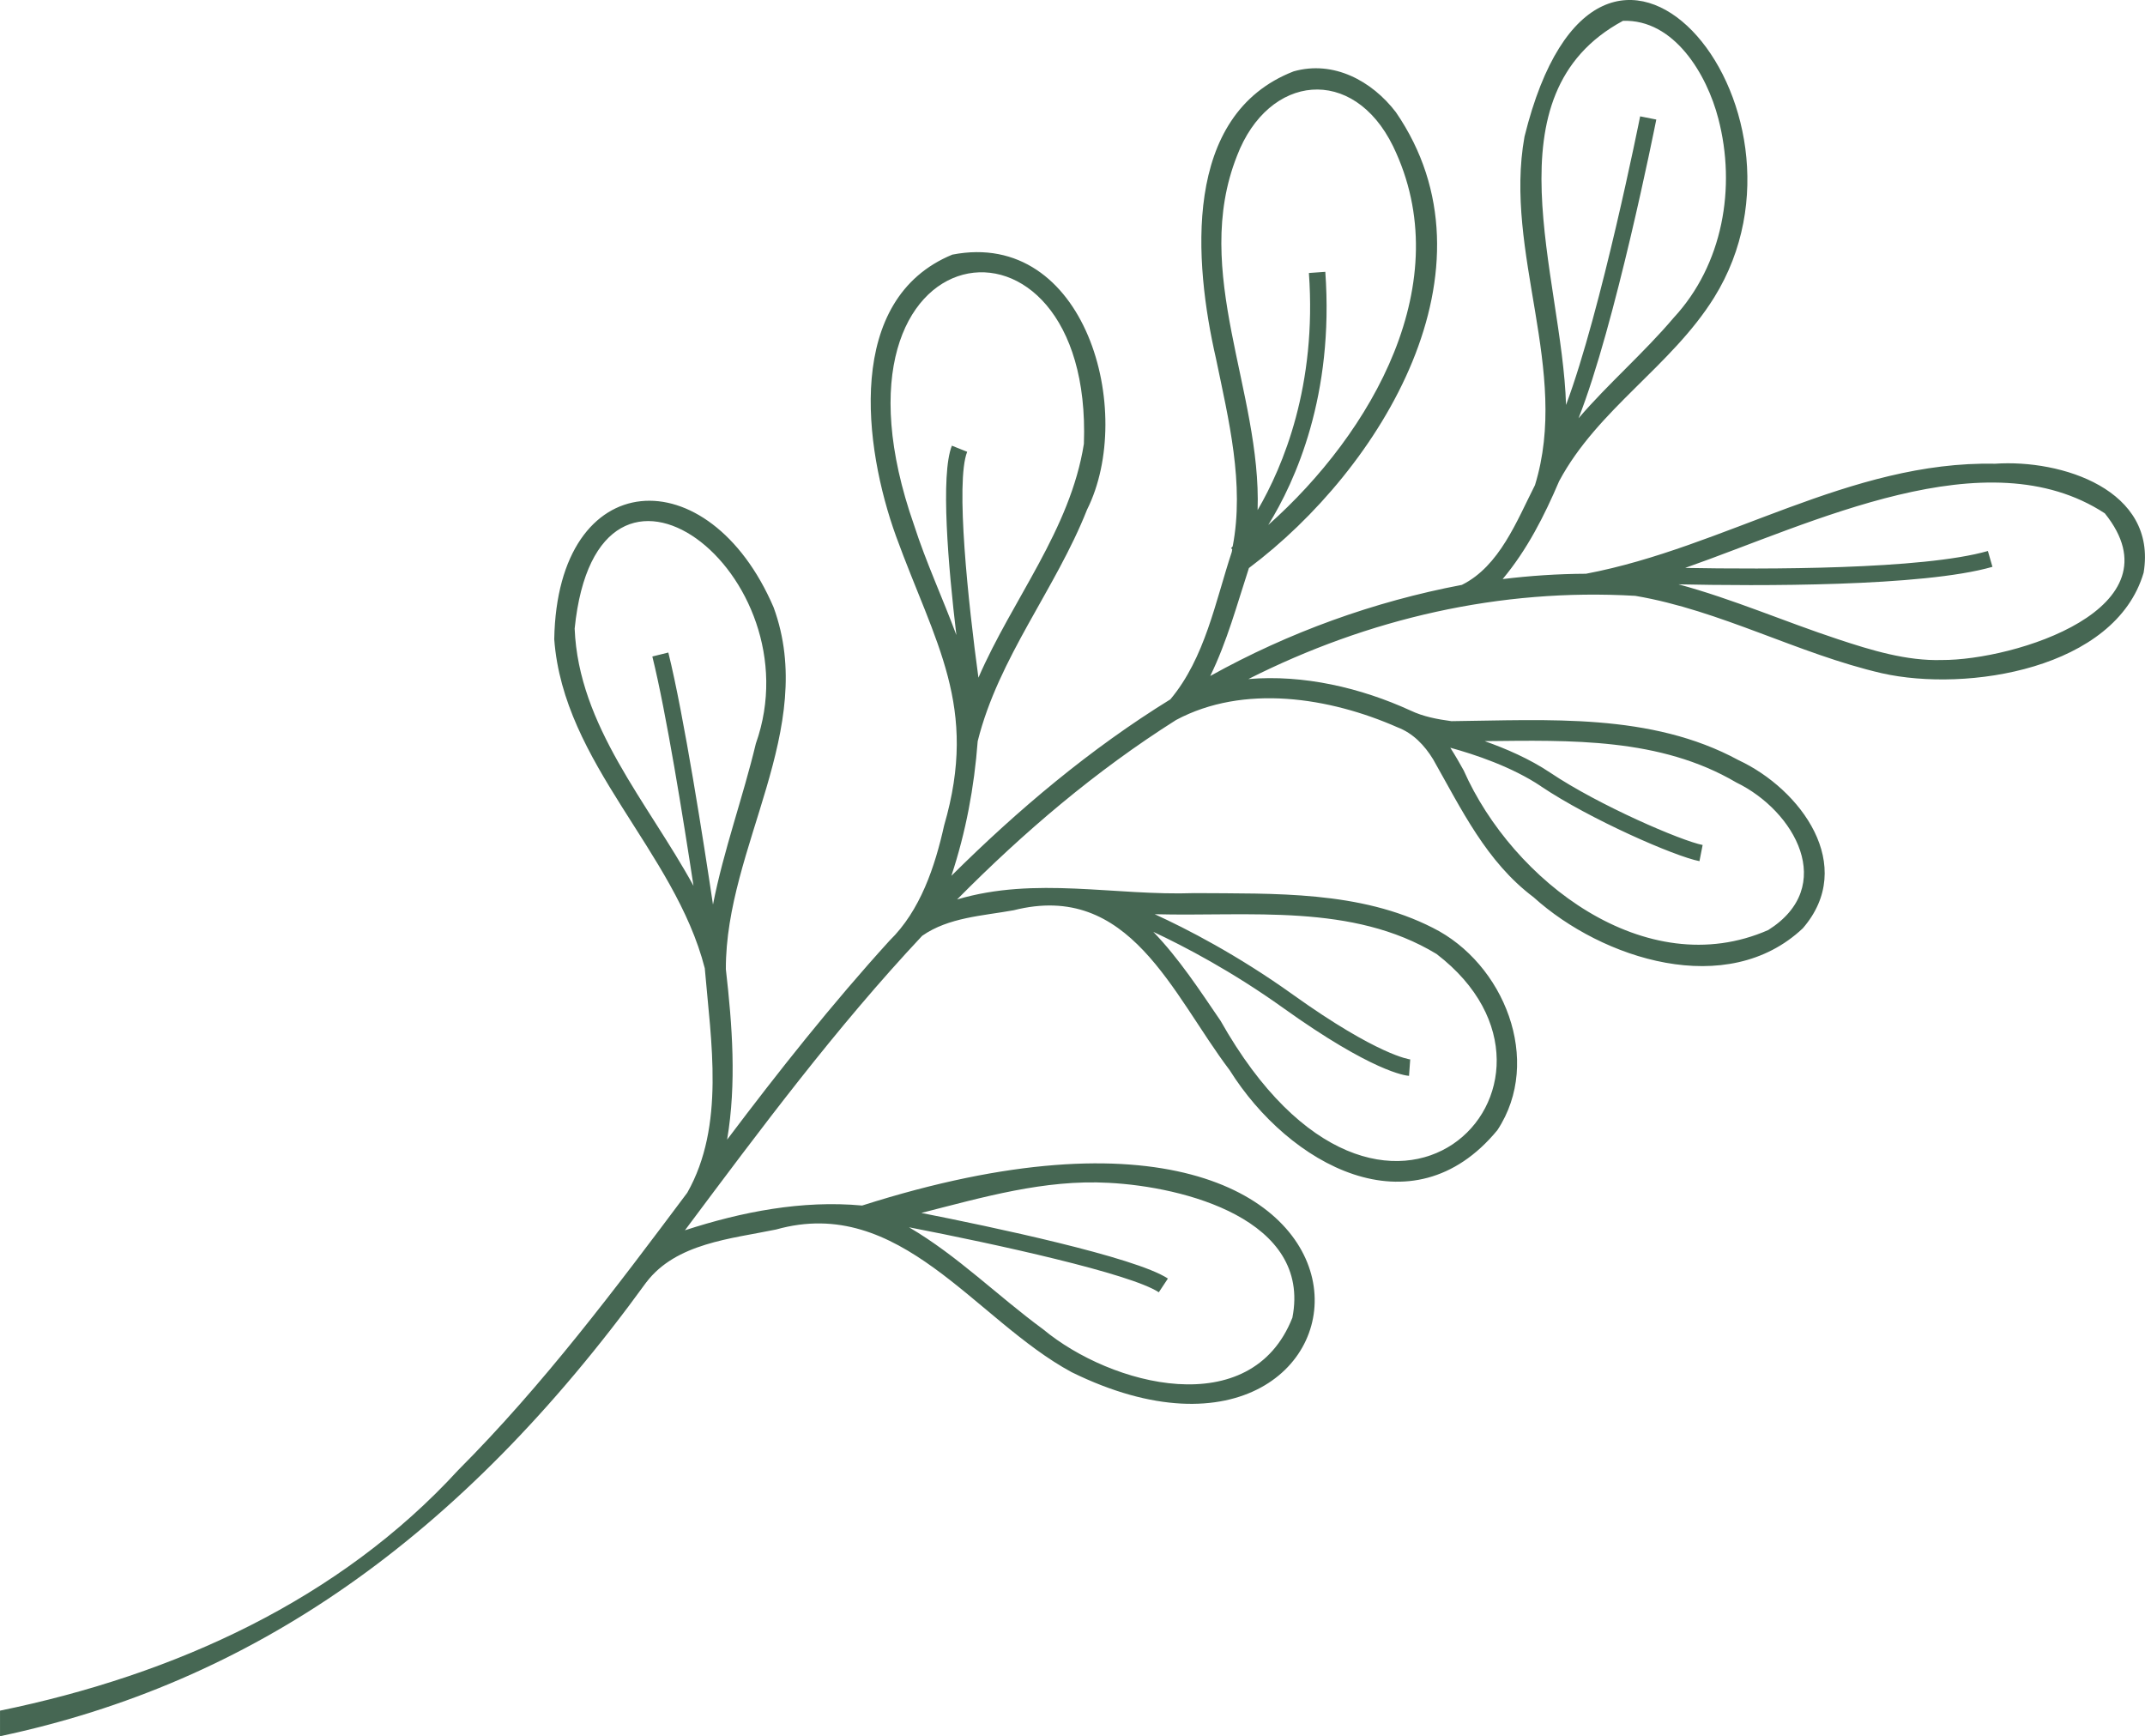 <?xml version="1.0" encoding="UTF-8"?>
<svg id="Livello_2" xmlns="http://www.w3.org/2000/svg" viewBox="0 0 905.92 733.2">
  <defs>
    <style>
      .cls-1 {
        fill: #466753;
      }
    </style>
  </defs>
  <g id="Livello_1-2" data-name="Livello_1">
    <path class="cls-1" d="M272.95,541.51c12.57-16.58,35.85-18.39,54.82-22.32,52.48-14.76,83.94,38.14,124.79,60.23,138.62,68.18,161.95-150.17-88.45-70.35-25.29-2.34-50.79,2.62-74.83,10.45,31.9-42.68,63.69-85.43,100.2-124.36,11.22-7.82,25.55-8.41,38.63-10.78,49.02-12.42,66.9,35.43,91.24,67.55,24.85,39.66,76.94,69.09,113.05,25.31,19.4-29.39,2.72-70.5-27.26-85.44-30.87-15.74-66.92-14.39-100.68-14.66-33.74,1.2-67.03-7.17-100.24,2.68,28.12-28.44,58.65-54.41,92.49-75.79,28.58-15.27,64.8-9.55,93.52,3.1,6.54,2.48,11.41,7.58,15.03,13.5,11.97,21.08,22.47,43.26,42.42,58.24,29.07,26.25,81.84,43.16,113.71,13.14,22.94-26.51-.86-58.76-27.15-71.02-37.03-20.1-80.65-16.9-121.25-16.46-5.86-.79-11.92-1.92-17.32-4.51-20.96-9.59-45.18-15.25-68.43-13.27,50.55-25.51,106.28-38.48,163.41-35.14,36.06,6.12,68.62,24.46,104.12,32.68,36.02,8.14,98.63-1.78,110.57-42.45,5.84-35.02-34.71-47.96-62.76-46.02-61.3-1.25-113.98,35.36-172.76,46.46-11.84.05-23.57.84-35.19,2.25,10.38-12.43,17.56-26.62,23.86-41.36,16.27-30.4,47.43-48.55,65.47-77.55,50.3-80.9-48.32-196.81-80.1-67.92-8.84,48.99,19.31,98.74,4.43,147.14-7.65,15.04-14.96,34.25-30.88,42.14-37.09,7.03-73.03,19.98-106.27,38.47,7.18-14.7,11.3-30.22,16.33-45.58,55.83-41.84,107.54-126.33,62.06-192.51-10.14-13.24-26.34-21.98-43.16-17.23-47.27,18.34-42.11,80.59-32.82,121.24,5.36,25.88,12.1,52.99,7.07,79.33-.39.46-.66.77-.69.8l.49.45c-.07.36-.1.73-.18,1.09-6.97,21.08-11.29,44.78-25.95,62.28-33.8,20.85-64.33,46.56-92.48,74.51,6.13-18.53,9.64-37.43,11.11-56.83,8.81-35.34,32.92-64.24,46.17-97.76,20.72-41.35-.59-118.68-56.89-107.72-45.44,18.72-37.44,81.08-23.78,118.88,16.52,45.38,35,71.74,20.33,122.15-3.86,17.36-10.04,35.98-23.1,48.7-24.38,26.83-46.78,55.09-68.56,83.99,4.02-23.76,2.19-48.2-.53-71.98-.15-51.72,39.02-101.33,20.16-152.81-27.3-63.56-91.33-60.44-92.64,13.48,3.88,52.66,50.88,89.34,63.58,138.94,2.61,30.95,8.65,66.47-7.4,94.79-30.39,40.58-60.84,81.14-96.72,117.11-50.09,54.65-119.52,86.42-193.53,101.59v10.8c106.04-22.48,194.16-83.09,272.95-191.69ZM389.1,512.2c26.05-6.62,52.04-14.22,79.13-12.72,31.77,1.61,85.71,15.44,77.6,56.93-17.44,44.33-76.58,28.76-105.26,4.93-19.13-14.02-36.23-31.15-56.66-43.09,36.56,7.08,93.5,19.52,105.5,27.45l3.84-5.8c-13.78-9.1-74.98-21.95-104.15-27.71ZM546.07,420.02c-23.63-16.91-45.18-27.94-58.39-33.97,40.11,1.05,83.47-4.76,119.03,16.79,71.02,54.43-22.24,150.31-91.22,28.21-8.83-12.93-17.51-26.26-28.4-37.55,13.1,6.13,33.26,16.68,54.94,32.19,37.65,26.93,51.59,28.53,53.06,28.62l.5-6.94c-.13-.01-13.51-1.58-49.51-27.34ZM650.82,332.05c20.77,13.93,56.4,29.55,66.93,31.6l1.34-6.83c-8.98-1.75-43.69-16.66-64.38-30.55-8.68-5.82-18.78-10.18-27.7-13.31,36.28-.38,74.07-1.49,106.28,17.45,24.82,12.04,42.63,43.99,13.51,62.32-51.8,22.74-108.03-20.86-128.61-67.37-1.69-3.08-3.6-6.38-5.67-9.61,10.14,2.77,26,8.02,38.33,16.29ZM839.57,232.67c-27.43,7.89-94.33,7.77-127.87,7.15,53.91-18.9,127.34-55.68,177.25-23.05,32.4,40.27-38.37,62.08-68.83,61.94-14.91.45-29.87-4.14-43.87-8.78-22.55-7.43-44.41-16.99-67.35-23.18,32.85.7,103.17,1.08,132.59-7.39l-1.92-6.68ZM685.43,8.8c21.65-.76,35.47,22.66,40.28,41.25,7.62,29.08,1.93,61.72-18.84,84.12-12.66,14.94-27.55,27.72-40.19,42.45,15.41-39,32.06-122.24,32.84-126.14l-6.82-1.35c-.19.92-16.43,82.17-31.3,121.87-1.61-54.52-33.79-131,24.02-162.19ZM522.43,65.82c13.33-34.77,49.13-38.38,65.92-4.07,27.81,57.37-8.97,121.06-52.72,159.94,11.54-18.63,27.84-54.79,24.1-106.91l-6.93.5c3.41,47.5-10.85,81.59-21.66,100.12,1.68-50.08-28.16-100.47-8.7-149.59ZM403.93,268.21c-5.76-15.57-12.81-30.67-17.9-46.52-44.55-126.94,75.72-143.48,71.74-34.26-5.73,36.28-30.2,65.65-44.54,98.74-4.26-31.31-9.81-82.7-4.75-95.39l-6.46-2.58c-4.88,12.22-1.55,50.96,1.9,80.01ZM282.26,275.55l-6.75,1.67c5.86,23.63,13.11,68.76,17.38,96.84-19.24-35.14-48.55-67.47-50.19-108.63,9.63-94.69,101.89-22.85,76.53,48.55-5.47,22.85-13.62,45.05-18.11,68-3.95-26.45-12.27-79.84-18.86-106.44Z"/>
  </g>
</svg>